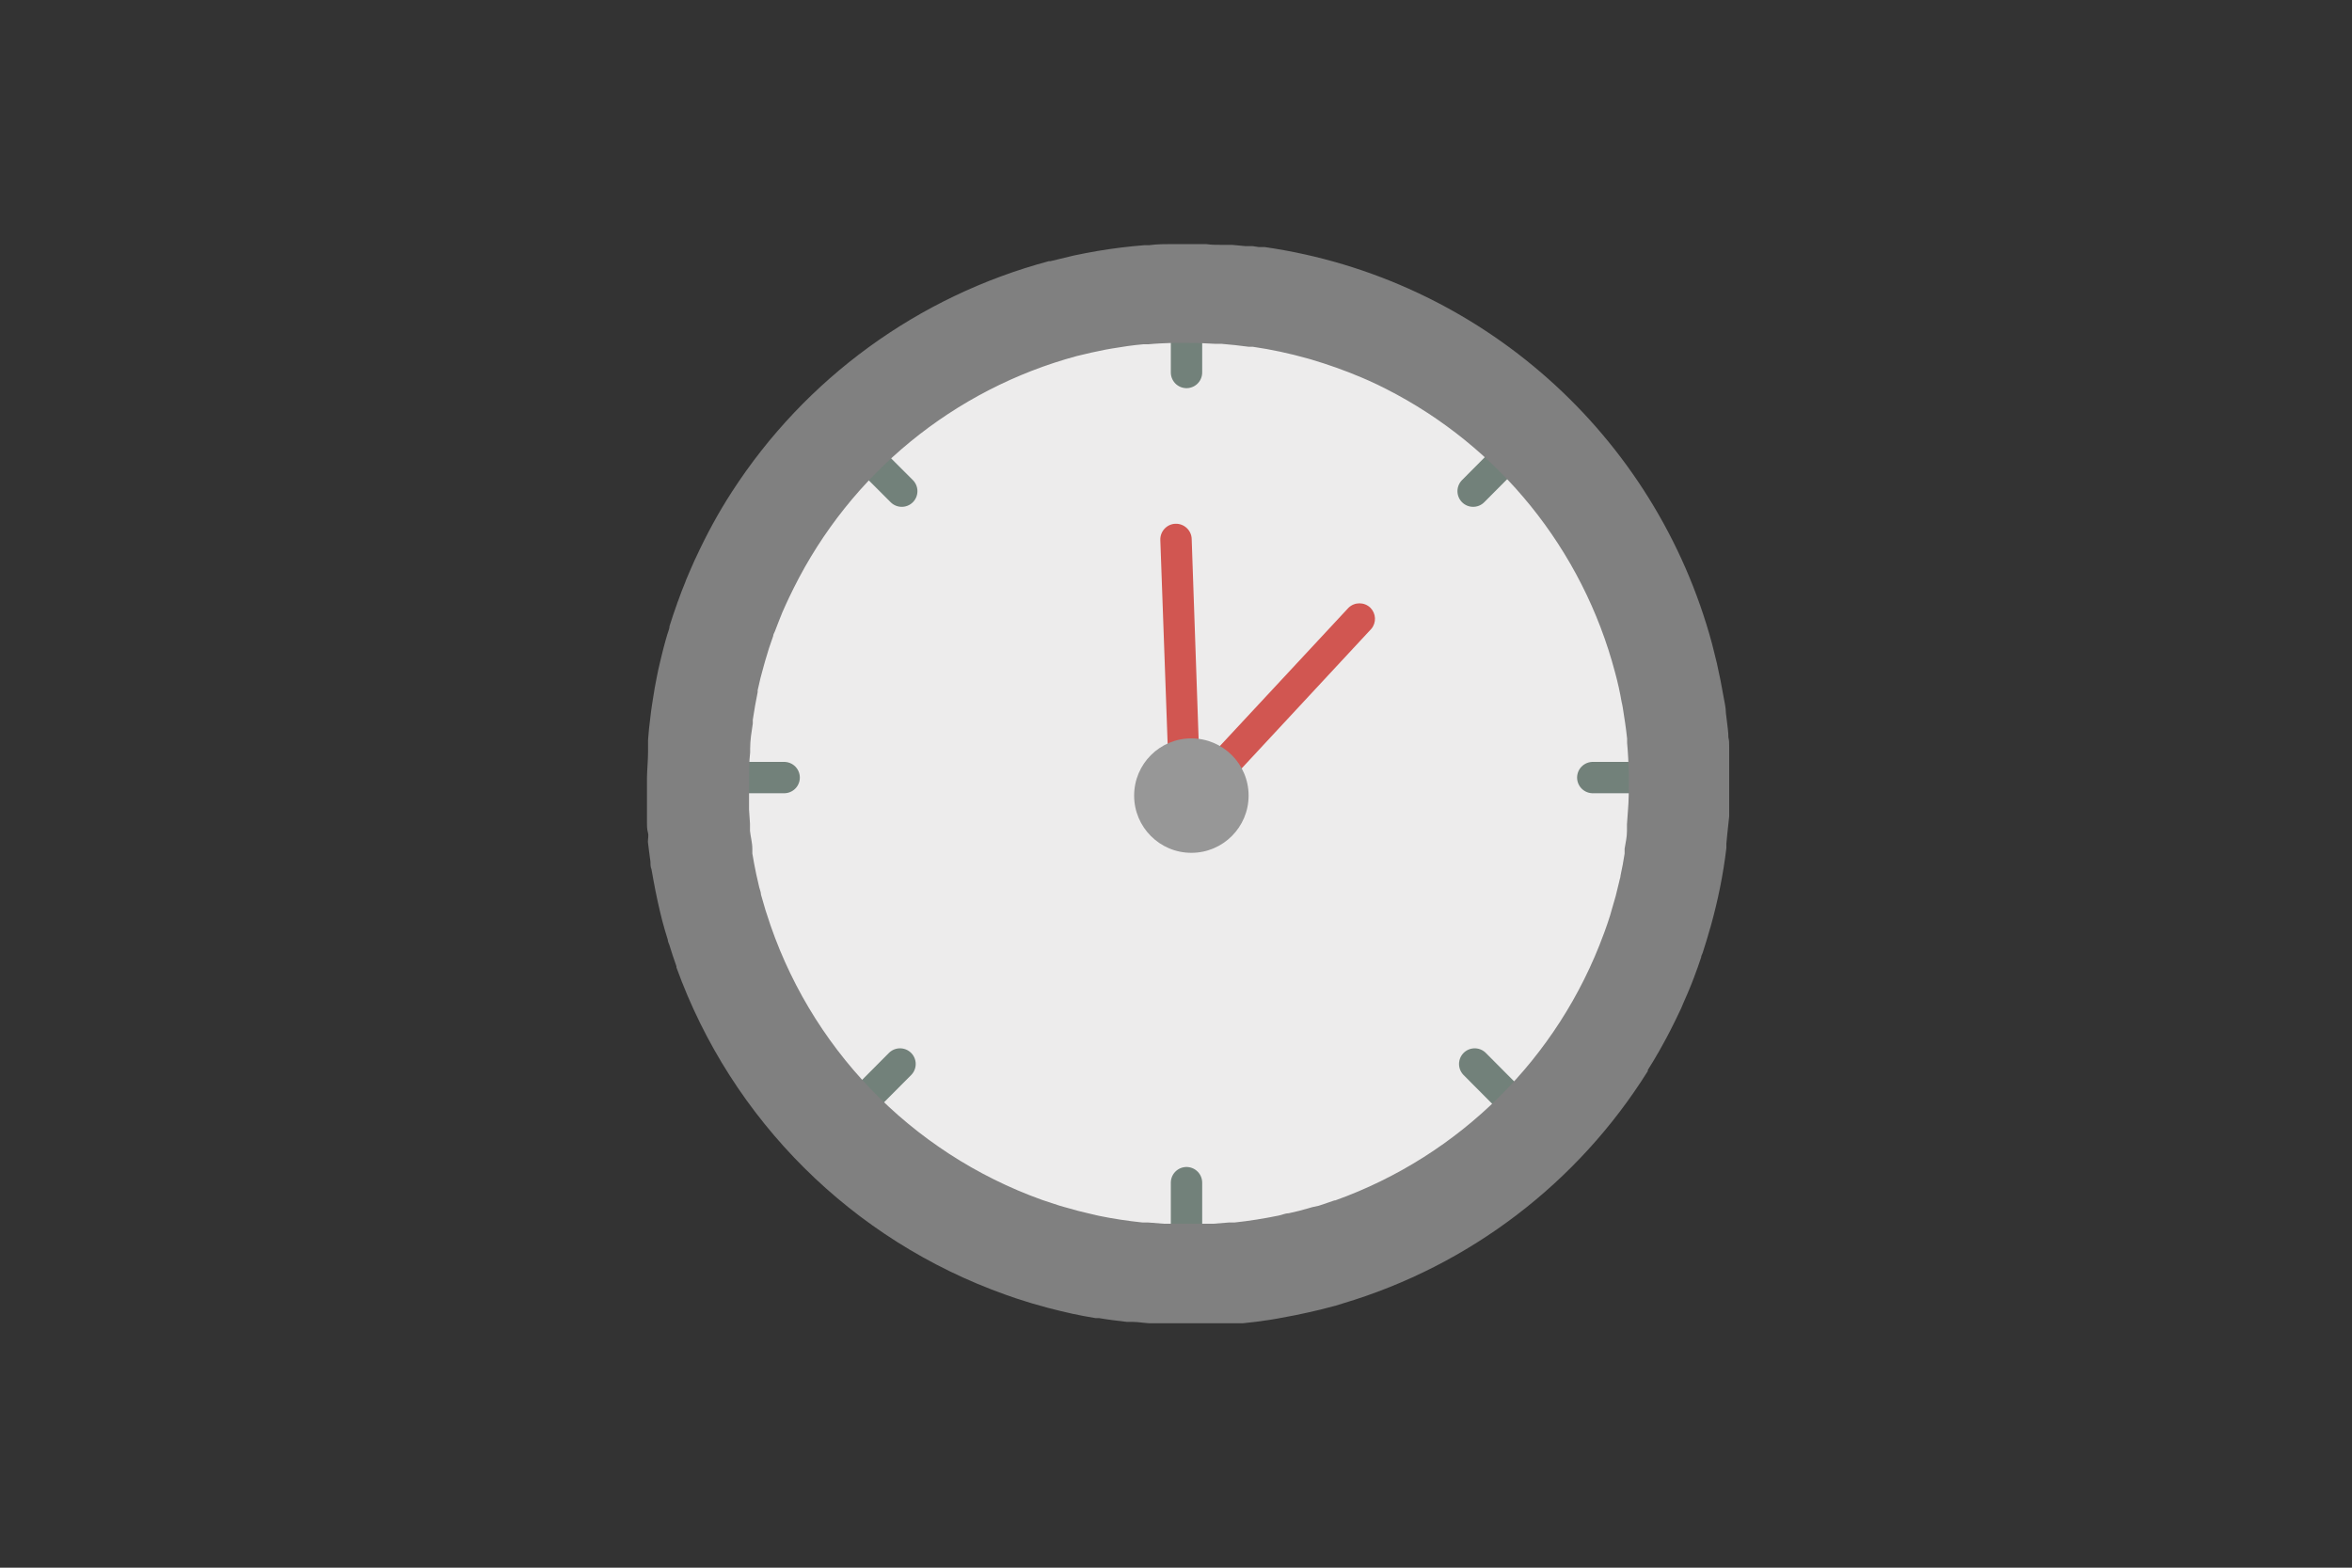 <?xml version="1.0" encoding="UTF-8"?>
<svg id="_layer_1" data-name="layer 1" xmlns="http://www.w3.org/2000/svg" width="150" height="100" viewBox="0 0 150 100">
  <rect x="0" y="0" width="150" height="100" fill="#333333" stroke="none"/>
  <defs>
    <style>
      .cls-1 {
        fill: #edecec;
      }

      .cls-2 {
        fill: #979797;
      }

      .cls-3 {
        fill: #d15651;
      }

      .cls-4 {
        fill: gray;
      }

      .cls-5 {
        fill: none;
        stroke: #72817a;
        stroke-linecap: round;
        stroke-linejoin: round;
        stroke-width: 2px;
      }
    </style>
  </defs>
  <circle class="cls-1" cx="75.67" cy="49.99" r="29.95"/>
  <g>
    <line class="cls-5" x1="75.67" y1="21.04" x2="75.67" y2="23.76"/>
    <line class="cls-5" x1="75.67" y1="75.44" x2="75.67" y2="78.16"/>
  </g>
  <line class="cls-5" x1="101.58" y1="49.6" x2="104.62" y2="49.6"/>
  <line class="cls-5" x1="46.97" y1="49.6" x2="50.01" y2="49.6"/>
  <g>
    <line class="cls-5" x1="55.48" y1="69.8" x2="57.4" y2="67.87"/>
    <line class="cls-5" x1="93.95" y1="31.33" x2="95.87" y2="29.4"/>
  </g>
  <g>
    <line class="cls-5" x1="95.97" y1="69.8" x2="94.05" y2="67.87"/>
    <line class="cls-5" x1="57.51" y1="31.33" x2="55.58" y2="29.4"/>
  </g>
  <path class="cls-3" d="M87.4,38.77c-.39-.38-1.01-.38-1.4,0l-9.2,9.89-.31-.13-.49-14.16c-.02-.55-.49-.98-1.04-.96s-.98,.49-.96,1.04l.51,14.21c-.28,.12-.53,.29-.76,.49,1.89,.7,3.15,2.5,3.16,4.51,.94-.5,1.52-1.49,1.48-2.55,0-.34-.08-.68-.22-1l9.29-10c.33-.4,.3-.97-.06-1.34Z"/>
  <circle class="cls-2" cx="75.98" cy="50.75" r="3.65"/>
  <path class="cls-4" d="M110.28,52.05v-4.13c0-.1,0-.21,0-.31,0-.19,0-.38-.05-.57,0-.36-.06-.71-.1-1.07l-.06-.49c0-.36-.1-.73-.16-1.09l-.09-.49c-.06-.35-.13-.69-.2-1l-.12-.57c-.07-.3-.14-.59-.22-.89l-.09-.36h0c-3.6-13.38-14.82-23.34-28.53-25.32h-.37l-.41-.06h-.45l-.85-.08h-.66c-.34,0-.67,0-1-.05h-2.12c-.5,0-1,0-1.51,.07h-.3c-1,.08-2,.2-3,.37h0c-.51,.09-1,.18-1.51,.29l-.33,.08-1.16,.28h-.1c-8.33,2.23-15.53,7.47-20.21,14.71h0c-.87,1.34-1.63,2.75-2.3,4.2l-.06,.12c-.18,.41-.36,.81-.53,1.22-.03,.07-.06,.14-.08,.21-.16,.39-.32,.79-.46,1.2-.03,.07-.06,.14-.08,.22-.17,.46-.32,.93-.47,1.4,0,.17-.09,.34-.14,.52s-.17,.57-.24,.86-.14,.54-.2,.81-.09,.39-.14,.6-.11,.57-.17,.86-.07,.38-.1,.57-.1,.59-.14,.88-.06,.4-.08,.6-.07,.56-.1,.85l-.06,.71v.72c0,.56-.06,1.13-.07,1.7v2.86c0,.2,0,.41,.06,.62s0,.4,0,.6c.05,.42,.1,.83,.16,1.25,0,.17,0,.34,.07,.51,.08,.45,.16,.9,.25,1.35l.15,.72c.09,.41,.19,.82,.29,1.22s.23,.8,.35,1.2c0,.11,.06,.22,.1,.33,.14,.46,.29,.91,.45,1.36v.07c3.52,9.75,11.23,17.41,21,20.88h0c.41,.15,.83,.29,1.26,.42l.45,.14,1,.28,.8,.2,.78,.18c.47,.1,.95,.19,1.44,.27h.22c.58,.1,1.18,.17,1.77,.24h.34c.37,0,.74,.07,1.12,.09h5.68s.25,0,.25,0c.59-.06,1.17-.13,1.74-.22l.47-.08,1.17-.22,.79-.17,.78-.18,1-.26,.45-.14c8.07-2.41,14.98-7.68,19.44-14.82v-.07c.25-.39,.48-.78,.71-1.18l.15-.27c.2-.36,.4-.72,.58-1.08s.46-.91,.67-1.37c.06-.13,.11-.26,.17-.4,.18-.4,.35-.8,.51-1.2l.15-.39c.16-.43,.32-.86,.46-1.29,0-.11,.08-.22,.11-.33,.16-.48,.31-1,.44-1.45l.06-.2c.46-1.64,.8-3.31,1-5v-.28l.06-.63,.12-1.12Zm-41.6-29.34c.6-.15,1.22-.29,1.84-.41l.4-.07c.65-.11,1.31-.21,2-.27h.31c.54-.05,1.08-.07,1.63-.09h.76c.6,0,1.21,.02,1.83,.06h.43c.59,.05,1.18,.11,1.76,.19h.26c1.17,.17,2.33,.42,3.47,.74l.25,.07c1.08,.32,2.15,.7,3.19,1.14l.44,.19c.38,.17,.76,.35,1.13,.54,7.23,3.67,12.55,10.25,14.62,18.09,.17,.62,.31,1.25,.42,1.89,.03,.11,.05,.23,.07,.34,.11,.67,.21,1.34,.28,2v.27c.06,.65,.09,1.31,.11,2v.27c0,.69,0,1.39-.06,2.09l-.06,.83v.44c0,.38-.09,.75-.15,1.12v.31c-.07,.47-.16,.94-.26,1.4,0,.12-.06,.24-.08,.37-.08,.31-.15,.63-.23,.94l-.24,.83-.12,.42c-.11,.34-.22,.68-.34,1l-.06,.16c-2.9,7.92-9.18,14.15-17.12,17h-.05l-1,.34-.41,.09-.86,.24-.65,.15c-.22,0-.43,.11-.65,.15-.93,.19-1.86,.34-2.8,.44h-.36l-1,.08h-3.16l-1-.08h-.36c-.95-.1-1.88-.24-2.8-.43l-.68-.16-.62-.15-.9-.25-.31-.09-1.09-.36h0c-8.4-3.01-14.91-9.78-17.58-18.3l-.06-.18c-.1-.34-.2-.69-.29-1,0-.15-.07-.3-.11-.46s-.13-.55-.19-.83c-.09-.44-.18-.89-.25-1.33v-.3c0-.38-.11-.76-.15-1.14v-.46c0-.15-.05-.6-.06-.9v-1.81c0-.61,0-1.23,.07-1.83v-.25c0-.54,.09-1.07,.17-1.6v-.24c.09-.59,.19-1.18,.31-1.76v-.12c.11-.52,.24-1.04,.39-1.56l.09-.32c.15-.53,.32-1.06,.51-1.58,0-.1,.07-.2,.11-.3,.15-.4,.31-.8,.47-1.2,.08-.18,.16-.37,.25-.56s.31-.67,.48-1c3.63-7.29,10.2-12.68,18.06-14.8Z"/>
</svg>